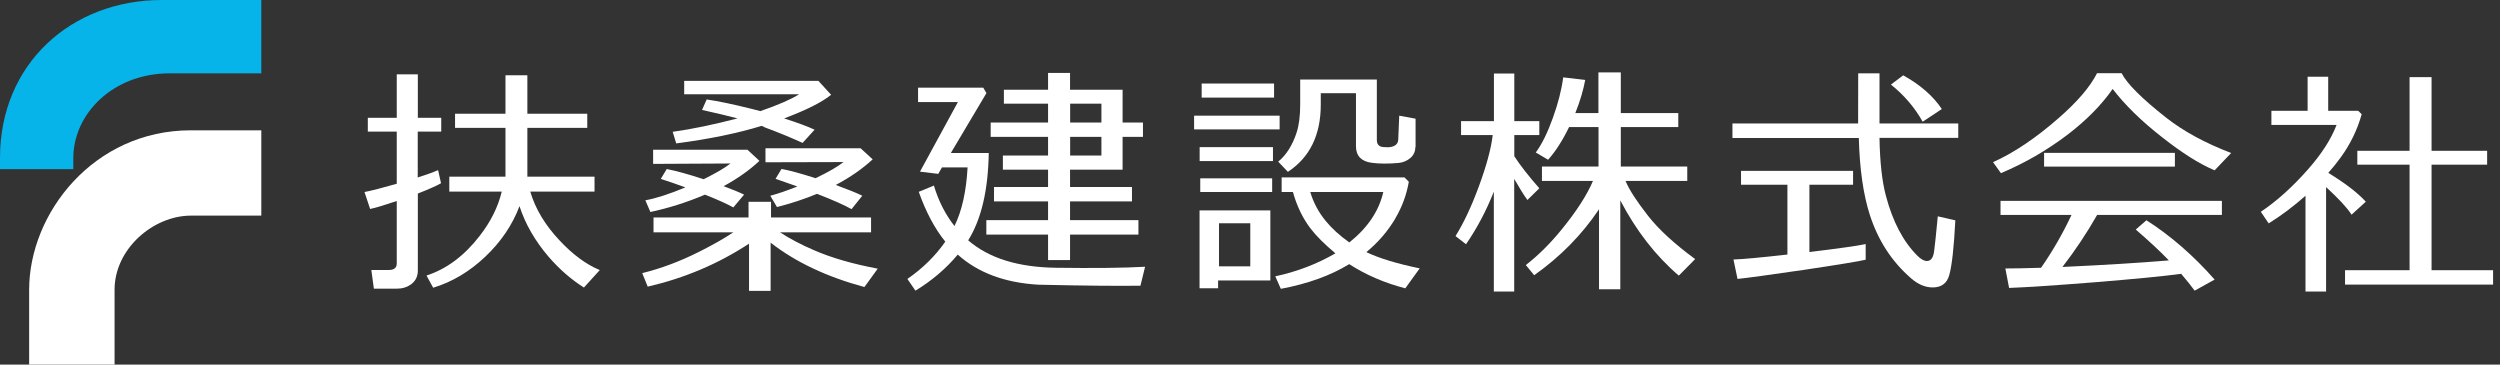 <svg width="288" height="42" viewBox="0 0 288 42" fill="none" xmlns="http://www.w3.org/2000/svg">
<rect x="0" y="0" width="288" height="42" fill="#333333" stroke="none"/>
<g clip-path="url(#clip0_1706_8084)">
<path d="M18.659 0H30.103V8.446H19.577C12.931 8.446 8.446 13.187 8.446 18.194V19.484H0V18.194C0 7.331 8.226 0 18.659 0Z" fill="#06B4EA"/>
<path d="M21.993 15.011H30.103V24.84H21.993C17.683 24.84 13.198 28.639 13.198 33.379V42H3.358V33.379C3.358 24.584 10.77 15.011 21.993 15.011Z" fill="white"/>
<path d="M50.818 15.162H48.123V20.448C49.25 20.088 50.028 19.797 50.47 19.6L50.807 21.11C50.249 21.424 49.354 21.819 48.135 22.295V31.16C48.135 31.88 47.844 32.426 47.275 32.81C46.833 33.112 46.322 33.251 45.764 33.251H43.069L42.778 31.102H44.8C45.404 31.102 45.706 30.846 45.706 30.335V23.155C44.37 23.608 43.348 23.922 42.639 24.073L41.988 22.121C42.837 21.958 44.08 21.633 45.706 21.168V15.162H42.372V13.57H45.706V8.562H48.135V13.57H50.83V15.162H50.818ZM68.501 22.075H61.089C61.67 24.061 62.808 25.955 64.505 27.744C66.003 29.336 67.525 30.463 69.094 31.113L67.27 33.123C65.806 32.206 64.435 31.009 63.18 29.557C61.623 27.733 60.508 25.792 59.846 23.748C59.032 25.909 57.719 27.849 55.907 29.568C54.095 31.288 52.085 32.484 49.9 33.147L49.134 31.741C51.434 30.997 53.479 29.475 55.268 27.163C56.546 25.514 57.383 23.817 57.801 22.075H51.759V20.355H58.231V14.732H52.422V13.105H58.231V8.667H60.752V13.105H67.653V14.732H60.752V20.355H68.49V22.075H68.501Z" fill="white"/>
<path d="M74.612 33.008L73.985 31.462C76.123 30.939 78.307 30.126 80.526 29.011C82.083 28.232 83.407 27.477 84.476 26.768H75.286V25.049H86.231V23.248H88.822V25.049H100.347V26.768H89.867C90.948 27.477 92.237 28.163 93.748 28.813C95.769 29.696 98.232 30.405 101.114 30.951L99.58 33.066C95.235 31.892 91.633 30.184 88.775 27.954V33.507H86.289V28.07C82.745 30.393 78.853 32.043 74.624 33.019L74.612 33.008ZM84.465 23.887C83.756 23.492 82.676 23.004 81.212 22.423C79.144 23.306 77.041 23.968 74.926 24.422L74.345 23.074C75.577 22.853 77.11 22.354 78.958 21.587C77.912 21.203 76.959 20.878 76.123 20.611L76.808 19.472C77.831 19.67 79.248 20.053 81.061 20.646C82.49 19.937 83.524 19.333 84.151 18.833L75.24 18.88V17.253H86.115L87.486 18.531C86.347 19.6 84.964 20.576 83.361 21.447C84.418 21.842 85.208 22.168 85.719 22.423L84.465 23.91V23.887ZM88.043 14.627L87.741 14.5C84.988 15.348 81.711 16.022 77.9 16.521L77.494 15.185C79.748 14.871 82.234 14.349 84.964 13.64C84.012 13.384 82.641 13.059 80.875 12.664L81.409 11.456C82.745 11.653 84.476 12.013 86.614 12.548C86.916 12.617 87.242 12.71 87.59 12.803C89.67 12.083 91.157 11.432 92.052 10.863H78.818V9.318H94.282L95.746 10.921C94.677 11.781 92.876 12.687 90.332 13.64C91.877 14.139 93.051 14.569 93.841 14.941L92.458 16.463C91.087 15.836 89.612 15.232 88.043 14.651V14.627ZM98.105 24.096C97.303 23.643 95.978 23.051 94.12 22.33C92.691 22.923 91.145 23.434 89.507 23.852L88.74 22.551C89.647 22.307 90.692 21.947 91.854 21.482C90.855 21.122 90.018 20.832 89.344 20.599L90.03 19.461C90.936 19.623 92.249 19.983 93.957 20.529C95.456 19.809 96.525 19.182 97.175 18.671L88.183 18.694V17.079H99.139L100.533 18.357C99.348 19.449 97.93 20.436 96.281 21.308C97.698 21.831 98.72 22.237 99.336 22.551L98.105 24.085V24.096Z" fill="white"/>
<path d="M110.315 29.348C108.991 30.939 107.364 32.322 105.459 33.484L104.53 32.136C106.296 30.916 107.748 29.487 108.898 27.837C107.666 26.315 106.656 24.398 105.842 22.098L107.585 21.378C108.12 23.167 108.91 24.712 109.955 26.036C110.815 24.294 111.315 22.051 111.466 19.286H108.515L108.085 20.03L105.982 19.774L110.35 11.758H105.761V10.096H113.266L113.638 10.724L109.537 17.625H113.905C113.836 21.912 113.046 25.27 111.535 27.686C113.894 29.731 117.263 30.788 121.643 30.846C126 30.904 129.427 30.87 131.914 30.73L131.379 32.914C128.765 32.949 124.85 32.914 119.645 32.798C115.753 32.578 112.651 31.416 110.327 29.324L110.315 29.348ZM131.67 15.766H129.323V19.542H123.27V21.54H130.403V23.202H123.27V25.363H131.147V27.024H123.27V29.963H120.737V27.024H113.627V25.363H120.737V23.202H114.51V21.54H120.737V19.542H115.532V17.915H120.737V15.766H114.126V14.116H120.737V11.944H115.648V10.34H120.737V8.4H123.27V10.34H129.323V14.116H131.67V15.766ZM123.281 14.116H126.883V11.944H123.281V14.116ZM126.883 15.766H123.281V17.915H126.883V15.766Z" fill="white"/>
<path d="M147.412 14.906H137.56V13.326H147.412V14.906ZM146.646 18.554H138.199V16.951H146.646V18.554ZM140.325 32.31V33.205H138.188V24.235H146.344V32.31H140.325ZM146.553 22.121H138.269V20.541H146.553V22.121ZM146.773 11.246H138.432V9.62H146.773V11.246ZM144.032 25.723H140.43V30.683H144.032V25.723ZM160.773 25.118C159.914 26.582 158.798 27.895 157.404 29.045C158.856 29.742 160.901 30.37 163.55 30.916L161.889 33.216C159.484 32.589 157.334 31.66 155.429 30.428C153.268 31.752 150.642 32.694 147.552 33.274L146.913 31.834C149.399 31.299 151.711 30.416 153.837 29.185C152.594 28.139 151.63 27.186 150.968 26.315C150.061 25.118 149.388 23.713 148.946 22.121H147.645V20.436H161.796L162.295 20.936C162.04 22.423 161.529 23.817 160.762 25.118H160.773ZM163.051 16.916C163.051 17.45 162.853 17.88 162.47 18.206C162.086 18.531 161.622 18.728 161.087 18.775C159.902 18.879 158.868 18.868 158.008 18.752C156.812 18.589 156.207 17.95 156.207 16.846V10.735H152.153V12.048C152.153 15.556 150.886 18.136 148.365 19.797L147.25 18.624C148.179 17.857 148.876 16.753 149.353 15.324C149.643 14.453 149.783 13.361 149.783 12.048V9.166H158.612V16.114C158.612 16.625 158.856 16.904 159.356 16.939C159.751 16.974 160.03 16.974 160.193 16.939C160.762 16.835 161.052 16.556 161.076 16.091L161.192 13.326L163.074 13.674V16.939L163.051 16.916ZM155.441 27.93C157.555 26.245 158.856 24.305 159.356 22.121H150.944C151.305 23.341 151.897 24.456 152.734 25.467C153.407 26.292 154.302 27.117 155.441 27.93Z" fill="white"/>
<path d="M168.906 28.151L167.675 27.198C168.593 25.734 169.499 23.829 170.37 21.459C171.241 19.089 171.776 17.125 171.962 15.557H168.314V13.953H172.101V8.47H174.448V13.953H177.329V15.557H174.448V17.997C175.122 19.042 176.086 20.274 177.329 21.691L175.958 23.039C175.563 22.505 175.064 21.691 174.436 20.611V33.588H172.09V22.075C171.241 24.236 170.173 26.257 168.883 28.139L168.906 28.151ZM177.643 19.182H184.149V14.639H180.757C179.99 16.219 179.177 17.474 178.34 18.403L176.923 17.567C177.632 16.602 178.282 15.278 178.886 13.593C179.479 11.955 179.885 10.398 180.083 8.911L182.616 9.213C182.407 10.352 182.035 11.63 181.477 13.024H184.138V8.342H186.717V13.024H193.339V14.639H186.717V19.182H194.373V20.843H187.263C187.67 21.842 188.541 23.178 189.866 24.875C191.097 26.443 192.91 28.105 195.28 29.847L193.398 31.753C190.725 29.464 188.483 26.571 186.659 23.085V33.321H184.207V24.108C182.244 27.036 179.758 29.568 176.737 31.706L175.773 30.533C177.213 29.417 178.584 28.058 179.897 26.443C181.605 24.352 182.813 22.481 183.51 20.843H177.632V19.182H177.643Z" fill="white"/>
<path d="M199.578 15.882V14.221H214.055C214.055 12.861 214.055 10.944 214.066 8.446H216.518V14.221H225.592V15.882H216.518C216.564 18.659 216.808 20.889 217.261 22.574C218.04 25.525 219.248 27.826 220.875 29.452C221.281 29.859 221.653 30.068 221.978 30.068C222.466 30.068 222.745 29.65 222.827 28.802C222.908 28.197 223.047 26.908 223.233 24.921L225.255 25.386C225.092 28.523 224.86 30.637 224.546 31.718C224.279 32.647 223.64 33.112 222.652 33.112C221.804 33.112 220.979 32.775 220.189 32.089C217.935 30.149 216.332 27.674 215.379 24.677C214.647 22.365 214.229 19.437 214.136 15.894H199.59L199.578 15.882ZM200.159 32.124L199.695 29.894C200.833 29.859 202.901 29.661 205.91 29.324V21.285H200.566V19.681H213.474V21.285H208.443V29.034C211.871 28.616 214.032 28.314 214.926 28.116V29.917C214.299 30.079 211.917 30.474 207.804 31.09C203.819 31.671 201.263 32.02 200.148 32.136L200.159 32.124ZM217.842 9.736L219.248 8.679C221.188 9.748 222.676 11.037 223.698 12.559L221.491 14.023C220.584 12.396 219.364 10.967 217.842 9.748V9.736Z" fill="white"/>
<path d="M255.102 19.611C253.383 18.891 251.384 17.625 249.107 15.835C246.69 13.953 244.785 12.083 243.379 10.247C242.066 12.129 240.312 13.895 238.128 15.557C235.758 17.346 233.213 18.81 230.506 19.948L229.6 18.682C232.028 17.59 234.538 15.893 237.14 13.616C239.301 11.734 240.777 10.015 241.578 8.435H244.413C245.029 9.643 246.737 11.351 249.56 13.57C251.547 15.127 254.045 16.486 257.031 17.625L255.125 19.623L255.102 19.611ZM249.851 29.998C248.944 29.045 247.678 27.86 246.04 26.443L247.271 25.374C250.083 27.175 252.697 29.452 255.125 32.206L252.825 33.483C252.407 32.903 251.884 32.264 251.268 31.543C249.316 31.811 245.982 32.136 241.276 32.519C236.861 32.868 233.585 33.089 231.447 33.17L231.017 30.927C231.924 30.927 233.295 30.904 235.13 30.846C236.443 28.964 237.617 26.931 238.639 24.758H230.46V23.143H255.962V24.758H241.59C240.393 26.861 239.057 28.86 237.593 30.753C242.438 30.532 246.528 30.277 249.874 29.998H249.851ZM235.479 19.193V17.613H250.548V19.193H235.479Z" fill="white"/>
<path d="M270.88 24.7C270.369 23.91 269.393 22.864 267.964 21.552V33.588H265.593V22.551C264.234 23.759 262.828 24.816 261.353 25.734L260.447 24.398C262.282 23.167 264.095 21.54 265.884 19.507C267.464 17.718 268.556 16.01 269.172 14.395H261.666V12.768H265.837V8.841H268.208V12.768H271.67L272.065 13.163C271.565 14.953 270.764 16.591 269.683 18.089C269.242 18.705 268.754 19.309 268.219 19.913C270.171 21.11 271.612 22.214 272.541 23.236L270.88 24.747V24.7ZM287.203 32.786H270.148V31.125H277.583V18.972H271.565V17.369H277.583V8.888H280.116V17.369H286.518V18.972H280.116V31.125H287.203V32.786Z" fill="white"/>
</g>
<defs>
<clipPath id="clip0_1706_8084">
<rect width="288" height="42" fill="white"/>
</clipPath>
</defs>
</svg>
